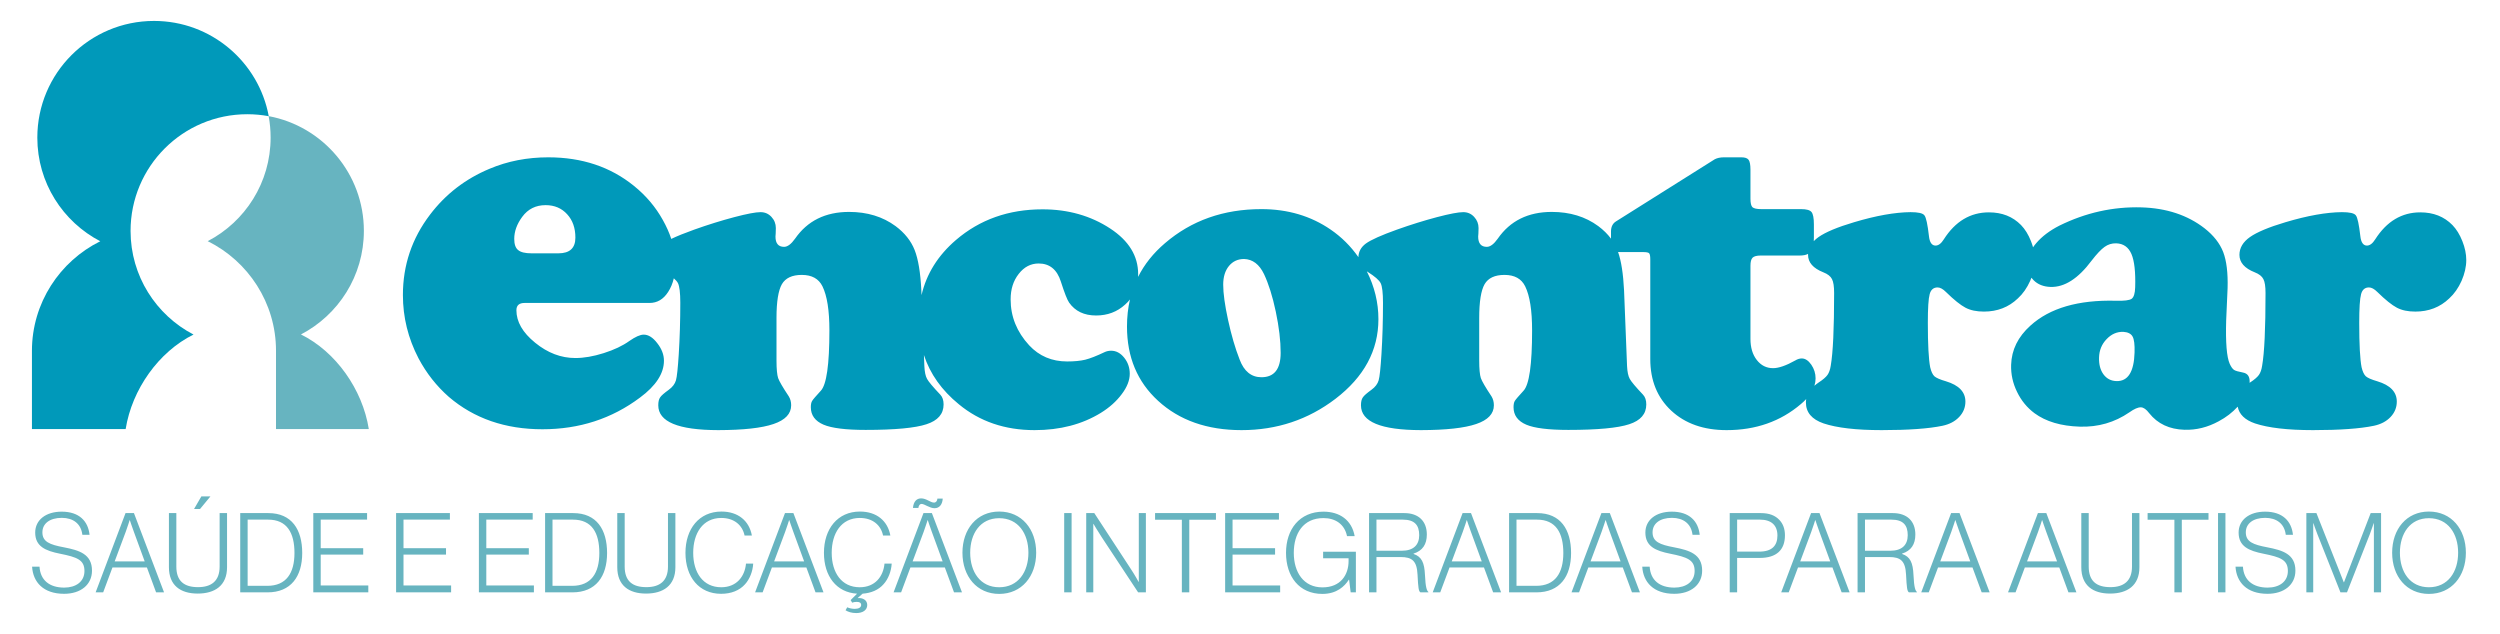 <svg xmlns="http://www.w3.org/2000/svg" width="142" height="36" viewBox="0 0 142 36" fill="none"><path fill-rule="evenodd" clip-rule="evenodd" d="M20.948 24.37C20.589 22.116 19.076 19.976 17.094 18.996C19.218 17.891 20.668 15.671 20.668 13.112C20.668 9.868 18.337 7.169 15.259 6.596C15.333 6.991 15.371 7.397 15.371 7.814C15.371 10.373 13.921 12.593 11.798 13.698C14.091 14.832 15.677 17.199 15.677 19.92L15.677 24.371L20.948 24.37Z" fill="#67B4C0"></path><path d="M3.641 33.728C4.584 33.728 5.225 33.212 5.225 32.413C5.225 31.471 4.502 31.257 3.628 31.087C2.823 30.936 2.408 30.773 2.408 30.238C2.408 29.741 2.823 29.414 3.509 29.414C4.15 29.414 4.603 29.741 4.678 30.376H5.087C5.005 29.603 4.502 29.062 3.502 29.062C2.603 29.062 1.999 29.534 1.999 30.25C1.999 31.037 2.584 31.288 3.414 31.452C4.376 31.646 4.797 31.797 4.797 32.432C4.797 33.042 4.307 33.376 3.647 33.376C2.804 33.376 2.289 32.948 2.245 32.187H1.823C1.874 33.061 2.459 33.728 3.641 33.728ZM5.432 33.646H5.86L6.388 32.231H8.344L8.866 33.646H9.318L7.608 29.144H7.13L5.432 33.646ZM6.514 31.886L7.143 30.203C7.243 29.931 7.363 29.546 7.363 29.546H7.375C7.375 29.546 7.507 29.95 7.602 30.202L8.218 31.886H6.514ZM11.022 28.911H11.362L11.953 28.195H11.437L11.022 28.911ZM11.23 33.715C12.204 33.715 12.896 33.262 12.896 32.218V29.144H12.475V32.18C12.475 33.011 11.997 33.35 11.248 33.35C10.463 33.35 10.016 33.011 10.016 32.18V29.144H9.595V32.218C9.595 33.25 10.249 33.715 11.23 33.715ZM14.066 33.275V29.515H15.229C16.304 29.515 16.726 30.27 16.726 31.41C16.726 32.551 16.26 33.275 15.185 33.275H14.066ZM13.645 33.646H15.197C16.524 33.646 17.166 32.746 17.166 31.41C17.166 30.076 16.568 29.144 15.242 29.144H13.645V33.646ZM17.795 33.646H20.92V33.256H18.216V31.502H20.63V31.137H18.216V29.515H20.85V29.144H17.795V33.646ZM22.498 33.646H25.623V33.256H22.919V31.502H25.334V31.137H22.919V29.515H25.554V29.144H22.498V33.646ZM27.201 33.646H30.326V33.256H27.622V31.502H30.037V31.137H27.622V29.515H30.257V29.144H27.201V33.646ZM31.382 33.275V29.515H32.545C33.621 29.515 34.042 30.27 34.042 31.41C34.042 32.551 33.577 33.275 32.502 33.275H31.382ZM30.961 33.646H32.514C33.841 33.646 34.482 32.746 34.482 31.41C34.482 30.076 33.885 29.144 32.558 29.144H30.961V33.646ZM36.696 33.715C37.67 33.715 38.362 33.262 38.362 32.218V29.144H37.941V32.18C37.941 33.011 37.463 33.35 36.714 33.35C35.928 33.35 35.482 33.011 35.482 32.18V29.144H35.061V32.218C35.061 33.25 35.715 33.715 36.696 33.715ZM40.959 33.728C41.531 33.728 42.003 33.539 42.317 33.187C42.587 32.891 42.757 32.451 42.782 32.011H42.373C42.304 32.753 41.833 33.356 40.965 33.356C39.934 33.356 39.374 32.526 39.374 31.401C39.374 30.294 39.915 29.42 40.971 29.42C41.707 29.42 42.172 29.835 42.292 30.42H42.707C42.556 29.584 41.927 29.056 40.978 29.056C39.708 29.056 38.934 30.043 38.934 31.401C38.934 32.778 39.708 33.728 40.959 33.728ZM42.889 33.646H43.317L43.845 32.231H45.801L46.322 33.646H46.775L45.065 29.144H44.587L42.889 33.646ZM43.971 31.886L44.599 30.203C44.7 29.931 44.82 29.546 44.82 29.546H44.832C44.832 29.546 44.964 29.95 45.059 30.202L45.675 31.886H43.971ZM48.636 34.822C49.001 34.822 49.259 34.658 49.259 34.363C49.259 34.073 48.989 33.948 48.725 33.973V33.96L48.995 33.721C49.492 33.684 49.9 33.507 50.183 33.187C50.454 32.891 50.623 32.451 50.649 32.011H50.24C50.171 32.753 49.699 33.356 48.831 33.356C47.8 33.356 47.241 32.526 47.241 31.401C47.241 30.294 47.781 29.42 48.838 29.42C49.574 29.42 50.039 29.835 50.158 30.42H50.573C50.422 29.584 49.793 29.056 48.844 29.056C47.574 29.056 46.8 30.043 46.8 31.401C46.8 32.728 47.511 33.652 48.681 33.721L48.316 34.086L48.404 34.231C48.473 34.205 48.548 34.187 48.655 34.187C48.813 34.187 48.913 34.231 48.913 34.363C48.913 34.501 48.775 34.583 48.555 34.583C48.398 34.583 48.253 34.551 48.121 34.495L48.027 34.665C48.171 34.752 48.366 34.822 48.636 34.822ZM50.755 33.646H51.183L51.712 32.231H53.667L54.189 33.646H54.641L52.931 29.144H52.453L50.755 33.646ZM51.837 31.886L52.466 30.203C52.566 29.931 52.686 29.546 52.686 29.546H52.699C52.699 29.546 52.831 29.95 52.925 30.202L53.541 31.886H51.837ZM53.082 28.867C53.359 28.867 53.529 28.653 53.547 28.32H53.246C53.233 28.459 53.164 28.547 53.051 28.547C52.849 28.547 52.617 28.308 52.321 28.308C52.057 28.308 51.887 28.496 51.856 28.851H52.164C52.177 28.709 52.252 28.622 52.34 28.622C52.516 28.622 52.805 28.867 53.082 28.867ZM56.754 33.356C55.679 33.356 55.107 32.483 55.107 31.395C55.107 30.307 55.679 29.433 56.754 29.433C57.836 29.433 58.414 30.307 58.414 31.395C58.414 32.483 57.836 33.356 56.754 33.356ZM56.754 33.734C58.031 33.734 58.855 32.734 58.855 31.395C58.855 30.056 58.031 29.056 56.754 29.056C55.484 29.056 54.667 30.056 54.667 31.395C54.667 32.734 55.484 33.734 56.754 33.734ZM60.446 33.646H60.867V29.144H60.446V33.646ZM61.697 33.646H62.099V29.76H62.112C62.112 29.76 62.376 30.207 62.584 30.522L64.646 33.646H65.086V29.144H64.684V33.049H64.671C64.671 33.049 64.451 32.646 64.224 32.306L62.156 29.144H61.697V33.646ZM67.129 33.646H67.551V29.521H69.066V29.144H65.608V29.521H67.129V33.646ZM69.588 33.646H72.713V33.256H70.009V31.502H72.424V31.137H70.009V29.515H72.644V29.144H69.588V33.646ZM75.109 33.734C75.939 33.734 76.379 33.294 76.612 32.929H76.63L76.718 33.646H77.014V31.338H75.153V31.709H76.599V31.867C76.599 32.646 76.153 33.363 75.115 33.363C74.046 33.363 73.487 32.508 73.487 31.401C73.487 30.313 74.015 29.427 75.172 29.427C75.857 29.427 76.373 29.779 76.511 30.452H76.945C76.781 29.54 76.096 29.062 75.172 29.062C73.807 29.062 73.046 30.075 73.046 31.401C73.046 32.747 73.794 33.734 75.109 33.734ZM77.762 33.646H78.183V31.64H79.554C80.208 31.64 80.478 31.86 80.516 32.64C80.554 33.407 80.579 33.577 80.68 33.646H81.133V33.621C81.051 33.564 80.969 33.382 80.938 32.659C80.906 31.961 80.755 31.621 80.29 31.464V31.445C80.805 31.282 81.044 30.916 81.044 30.361C81.044 29.609 80.579 29.144 79.768 29.144H77.762V33.646ZM78.183 31.282V29.515H79.68C80.359 29.515 80.611 29.837 80.611 30.398C80.611 30.96 80.277 31.282 79.624 31.282H78.183ZM81.378 33.646H81.805L82.334 32.231H84.289L84.811 33.646H85.263L83.553 29.144H83.075L81.378 33.646ZM82.459 31.886L83.088 30.203C83.189 29.931 83.308 29.546 83.308 29.546H83.32C83.32 29.546 83.453 29.95 83.547 30.202L84.163 31.886H82.459ZM86.137 33.275V29.515H87.3C88.376 29.515 88.797 30.27 88.797 31.41C88.797 32.551 88.332 33.275 87.257 33.275H86.137ZM85.716 33.646H87.269C88.596 33.646 89.237 32.746 89.237 31.41C89.237 30.076 88.64 29.144 87.313 29.144H85.716V33.646ZM89.262 33.646H89.69L90.218 32.231H92.174L92.696 33.646H93.148L91.438 29.144H90.96L89.262 33.646ZM90.344 31.886L90.973 30.203C91.073 29.931 91.193 29.546 91.193 29.546H91.205C91.205 29.546 91.337 29.95 91.432 30.202L92.048 31.886H90.344ZM95.098 33.728C96.041 33.728 96.682 33.212 96.682 32.413C96.682 31.471 95.959 31.257 95.085 31.087C94.28 30.936 93.865 30.773 93.865 30.238C93.865 29.741 94.28 29.414 94.966 29.414C95.607 29.414 96.06 29.741 96.135 30.376H96.544C96.462 29.603 95.959 29.062 94.959 29.062C94.06 29.062 93.457 29.534 93.457 30.25C93.457 31.037 94.041 31.288 94.871 31.452C95.833 31.646 96.255 31.797 96.255 32.432C96.255 33.042 95.764 33.376 95.104 33.376C94.261 33.376 93.746 32.948 93.702 32.187H93.28C93.331 33.061 93.916 33.728 95.098 33.728ZM98.248 33.646H98.669V31.69H99.958C100.902 31.69 101.385 31.238 101.385 30.405C101.385 30.032 101.272 29.747 101.071 29.534C100.832 29.282 100.505 29.144 100.015 29.144H98.248V33.646ZM98.669 31.332V29.515H99.964C100.612 29.515 100.958 29.837 100.958 30.417C100.958 30.985 100.656 31.332 99.927 31.332H98.669ZM101.172 33.646H101.599L102.128 32.231H104.083L104.605 33.646H105.058L103.347 29.144H102.869L101.172 33.646ZM102.253 31.886L102.882 30.203C102.983 29.931 103.102 29.546 103.102 29.546H103.115C103.115 29.546 103.247 29.95 103.341 30.202L103.957 31.886H102.253ZM105.51 33.646H105.931V31.64H107.302C107.956 31.64 108.226 31.86 108.264 32.64C108.302 33.407 108.327 33.577 108.428 33.646H108.881V33.621C108.799 33.564 108.717 33.382 108.686 32.659C108.654 31.961 108.503 31.621 108.038 31.464V31.445C108.554 31.282 108.792 30.916 108.792 30.361C108.792 29.609 108.327 29.144 107.516 29.144H105.51V33.646ZM105.931 31.282V29.515H107.428C108.107 29.515 108.359 29.837 108.359 30.398C108.359 30.96 108.025 31.282 107.372 31.282H105.931ZM109.126 33.646H109.553L110.081 32.231H112.037L112.559 33.646H113.012L111.301 29.144H110.823L109.126 33.646ZM110.207 31.886L110.836 30.203C110.936 29.931 111.056 29.546 111.056 29.546H111.068C111.068 29.546 111.201 29.95 111.295 30.202L111.911 31.886H110.207ZM114.055 33.646H114.483L115.011 32.231H116.967L117.488 33.646H117.941L116.231 29.144H115.753L114.055 33.646ZM115.137 31.886L115.765 30.203C115.866 29.931 115.986 29.546 115.986 29.546H115.998C115.998 29.546 116.13 29.95 116.224 30.202L116.841 31.886H115.137ZM119.852 33.715C120.827 33.715 121.519 33.262 121.519 32.218V29.144H121.097V32.18C121.097 33.011 120.62 33.35 119.871 33.35C119.085 33.35 118.639 33.011 118.639 32.18V29.144H118.218V32.218C118.218 33.25 118.872 33.715 119.852 33.715ZM123.506 33.646H123.927V29.521H125.443V29.144H121.984V29.521H123.506V33.646ZM125.984 33.646H126.405V29.144H125.984V33.646ZM128.794 33.728C129.737 33.728 130.379 33.212 130.379 32.413C130.379 31.471 129.656 31.257 128.781 31.087C127.977 30.936 127.562 30.773 127.562 30.238C127.562 29.741 127.977 29.414 128.662 29.414C129.304 29.414 129.756 29.741 129.832 30.376H130.24C130.159 29.603 129.656 29.062 128.656 29.062C127.757 29.062 127.153 29.534 127.153 30.25C127.153 31.037 127.738 31.288 128.568 31.452C129.53 31.646 129.951 31.797 129.951 32.432C129.951 33.042 129.461 33.376 128.8 33.376C127.958 33.376 127.442 32.948 127.398 32.187H126.977C127.028 33.061 127.612 33.728 128.794 33.728ZM131.001 33.646H131.391V29.722H131.404C131.404 29.722 131.53 30.099 131.624 30.333L132.938 33.646H133.309L134.61 30.333C134.705 30.081 134.824 29.722 134.824 29.722H134.837V33.646H135.245V29.144H134.655L133.139 33.074H133.127L131.573 29.144H131.001V33.646ZM137.962 33.356C136.887 33.356 136.315 32.483 136.315 31.395C136.315 30.307 136.887 29.433 137.962 29.433C139.044 29.433 139.622 30.307 139.622 31.395C139.622 32.483 139.044 33.356 137.962 33.356ZM137.962 33.734C139.238 33.734 140.062 32.734 140.062 31.395C140.062 30.056 139.238 29.056 137.962 29.056C136.692 29.056 135.874 30.056 135.874 31.395C135.874 32.734 136.692 33.734 137.962 33.734Z" fill="#67B4C0"></path><path fill-rule="evenodd" clip-rule="evenodd" d="M63.065 12.983C64.12 13.677 64.647 14.539 64.647 15.569C64.647 15.623 64.645 15.676 64.643 15.728C65 15.016 65.508 14.379 66.168 13.815C67.674 12.523 69.498 11.878 71.649 11.878C73.143 11.878 74.457 12.267 75.582 13.041C76.202 13.466 76.726 13.988 77.157 14.607C77.165 14.294 77.307 14.035 77.583 13.832C77.872 13.623 78.458 13.36 79.35 13.041C80.136 12.761 80.889 12.527 81.617 12.334C82.346 12.142 82.843 12.05 83.111 12.05C83.358 12.05 83.563 12.138 83.73 12.318C83.898 12.498 83.982 12.711 83.982 12.954C83.982 12.979 83.977 13.083 83.973 13.263C83.965 13.326 83.96 13.384 83.96 13.435C83.96 13.824 84.124 14.021 84.45 14.021C84.647 14.021 84.852 13.866 85.073 13.556C85.776 12.543 86.797 12.037 88.141 12.037C89.17 12.037 90.053 12.305 90.785 12.845C91.074 13.061 91.314 13.298 91.505 13.556V13.117C91.514 12.87 91.606 12.69 91.786 12.577L97.401 9.045C97.539 8.974 97.711 8.936 97.916 8.936H98.911C99.113 8.936 99.251 8.982 99.322 9.079C99.389 9.171 99.426 9.359 99.426 9.635V11.288C99.426 11.535 99.464 11.694 99.539 11.769C99.619 11.84 99.786 11.878 100.037 11.878H102.305C102.607 11.878 102.803 11.932 102.895 12.045C102.983 12.154 103.029 12.388 103.029 12.748V13.472C103.029 13.553 103.026 13.628 103.022 13.698C103.099 13.616 103.191 13.538 103.295 13.464C103.697 13.183 104.366 12.903 105.308 12.623C106.568 12.246 107.639 12.058 108.518 12.05C108.953 12.05 109.216 12.108 109.308 12.233C109.405 12.355 109.488 12.748 109.564 13.409C109.601 13.769 109.731 13.949 109.94 13.949C110.104 13.949 110.263 13.828 110.409 13.594C111.062 12.573 111.915 12.062 112.97 12.062C113.715 12.062 114.321 12.3 114.794 12.782C115.024 13.02 115.213 13.326 115.359 13.698C115.405 13.815 115.445 13.931 115.477 14.046C115.531 13.966 115.592 13.887 115.66 13.808C115.985 13.428 116.422 13.098 116.971 12.817C118.47 12.079 120.025 11.732 121.636 11.779C123.058 11.822 124.252 12.217 125.217 12.966C125.729 13.367 126.083 13.817 126.278 14.316C126.468 14.816 126.552 15.501 126.527 16.367L126.447 18.189C126.409 19.457 126.477 20.279 126.646 20.661C126.728 20.843 126.813 20.959 126.895 21.012C126.973 21.064 127.143 21.111 127.405 21.161C127.663 21.211 127.788 21.386 127.779 21.687C127.778 21.706 127.777 21.725 127.776 21.744C127.788 21.736 127.799 21.728 127.811 21.72C128.05 21.565 128.213 21.423 128.305 21.297C128.393 21.172 128.456 20.996 128.489 20.774C128.619 20.033 128.682 18.657 128.682 16.644C128.682 16.276 128.644 16.012 128.56 15.853C128.481 15.694 128.317 15.564 128.071 15.468C127.489 15.238 127.2 14.907 127.2 14.476C127.2 14.083 127.401 13.744 127.799 13.464C128.2 13.183 128.87 12.903 129.811 12.623C131.071 12.246 132.142 12.058 133.021 12.05C133.456 12.05 133.72 12.108 133.812 12.233C133.908 12.355 133.991 12.748 134.067 13.409C134.105 13.769 134.234 13.949 134.443 13.949C134.607 13.949 134.766 13.828 134.912 13.594C135.565 12.573 136.418 12.062 137.473 12.062C138.218 12.062 138.824 12.3 139.297 12.782C139.527 13.02 139.716 13.326 139.862 13.698C140.009 14.066 140.084 14.426 140.084 14.769C140.084 15.154 139.992 15.548 139.816 15.954C139.636 16.355 139.402 16.69 139.117 16.95C138.594 17.452 137.95 17.698 137.193 17.698C136.774 17.698 136.427 17.627 136.142 17.477C135.862 17.33 135.489 17.033 135.033 16.585C134.862 16.414 134.703 16.326 134.556 16.326C134.326 16.326 134.176 16.456 134.109 16.711C134.038 16.97 134.004 17.51 134.004 18.339C134.004 19.569 134.05 20.414 134.138 20.862C134.197 21.109 134.276 21.276 134.377 21.372C134.481 21.464 134.698 21.561 135.033 21.657C135.77 21.879 136.138 22.264 136.138 22.812C136.138 23.147 136.017 23.439 135.783 23.686C135.544 23.937 135.23 24.101 134.837 24.184C134.054 24.348 132.899 24.431 131.38 24.431C129.933 24.431 128.836 24.301 128.083 24.05C127.512 23.854 127.185 23.536 127.101 23.099C126.803 23.427 126.443 23.704 126.021 23.929C125.395 24.27 124.75 24.431 124.081 24.411C123.223 24.386 122.555 24.073 122.074 23.468C121.909 23.25 121.753 23.14 121.603 23.136C121.44 23.131 121.224 23.225 120.946 23.422C120.112 23.995 119.175 24.265 118.138 24.234C117.067 24.202 116.208 23.946 115.561 23.471C115.139 23.157 114.803 22.749 114.567 22.256C114.326 21.764 114.216 21.254 114.232 20.723C114.257 19.869 114.623 19.131 115.328 18.495C116.429 17.497 118.047 17.027 120.18 17.082C120.653 17.096 120.951 17.059 121.079 16.971C121.203 16.878 121.268 16.662 121.278 16.319C121.304 15.454 121.235 14.823 121.067 14.429C120.898 14.039 120.612 13.834 120.201 13.821C119.955 13.814 119.735 13.883 119.539 14.024C119.342 14.164 119.095 14.425 118.799 14.809C118.041 15.825 117.264 16.321 116.474 16.298C116.072 16.285 115.749 16.159 115.505 15.913C115.461 15.869 115.421 15.824 115.385 15.776C115.363 15.835 115.339 15.894 115.313 15.954C115.133 16.355 114.899 16.69 114.614 16.95C114.091 17.452 113.447 17.698 112.689 17.698C112.271 17.698 111.924 17.627 111.639 17.477C111.359 17.33 110.986 17.033 110.53 16.585C110.359 16.414 110.2 16.326 110.053 16.326C109.823 16.326 109.672 16.456 109.605 16.711C109.534 16.97 109.501 17.51 109.501 18.339C109.501 19.569 109.547 20.414 109.635 20.862C109.693 21.109 109.773 21.276 109.873 21.372C109.978 21.464 110.195 21.561 110.53 21.657C111.267 21.879 111.635 22.264 111.635 22.812C111.635 23.147 111.514 23.439 111.279 23.686C111.041 23.937 110.727 24.101 110.334 24.184C109.551 24.348 108.396 24.431 106.877 24.431C105.429 24.431 104.333 24.301 103.58 24.05C102.91 23.82 102.576 23.422 102.576 22.862C102.576 22.796 102.582 22.73 102.593 22.666C102.504 22.762 102.404 22.856 102.292 22.95C101.134 23.937 99.728 24.431 98.075 24.431C96.769 24.431 95.719 24.063 94.924 23.322C94.133 22.582 93.736 21.607 93.736 20.398V14.736C93.736 14.548 93.715 14.43 93.669 14.384C93.623 14.338 93.51 14.318 93.321 14.318H92.057C92.002 14.318 91.952 14.316 91.906 14.312C92.087 14.826 92.199 15.55 92.246 16.485L92.417 20.799C92.434 21.126 92.484 21.368 92.572 21.523C92.656 21.678 92.907 21.979 93.325 22.419C93.447 22.548 93.509 22.733 93.509 22.971C93.509 23.511 93.187 23.887 92.538 24.097C91.894 24.31 90.743 24.419 89.082 24.419C87.957 24.419 87.157 24.319 86.693 24.122C86.212 23.917 85.969 23.586 85.969 23.13C85.969 22.967 85.994 22.845 86.044 22.77C86.09 22.691 86.254 22.503 86.534 22.197C86.86 21.854 87.023 20.712 87.023 18.766C87.023 17.636 86.894 16.803 86.63 16.263C86.417 15.832 86.028 15.615 85.454 15.615C84.906 15.615 84.53 15.791 84.325 16.142C84.124 16.494 84.019 17.13 84.019 18.054V20.481C84.019 20.962 84.053 21.293 84.111 21.473C84.174 21.653 84.375 22 84.718 22.515C84.81 22.666 84.852 22.833 84.852 23.021C84.852 23.502 84.517 23.858 83.848 24.084C83.178 24.314 82.132 24.427 80.709 24.431C78.437 24.427 77.303 23.959 77.303 23.021C77.303 22.825 77.336 22.674 77.408 22.574C77.475 22.469 77.642 22.327 77.901 22.138C78.115 21.983 78.249 21.804 78.307 21.603C78.366 21.402 78.416 20.912 78.466 20.126C78.525 19.197 78.554 18.218 78.554 17.196C78.554 16.632 78.508 16.263 78.424 16.088C78.337 15.912 78.09 15.699 77.684 15.443C77.668 15.433 77.652 15.423 77.636 15.412C78.074 16.284 78.294 17.189 78.294 18.13C78.294 19.904 77.478 21.41 75.854 22.653C74.302 23.837 72.524 24.431 70.519 24.431C68.569 24.431 66.988 23.875 65.779 22.766C64.599 21.686 64.013 20.28 64.013 18.548C64.013 18.008 64.069 17.495 64.182 17.01C64.102 17.111 64.011 17.207 63.91 17.297C63.454 17.715 62.902 17.92 62.258 17.92C61.58 17.92 61.069 17.677 60.726 17.188C60.617 17.033 60.463 16.636 60.257 15.995C60.04 15.309 59.617 14.966 58.998 14.966C58.546 14.966 58.17 15.163 57.864 15.556C57.554 15.949 57.404 16.431 57.404 17.004C57.404 17.983 57.755 18.853 58.458 19.615C59.027 20.226 59.747 20.531 60.613 20.531C61.023 20.531 61.366 20.498 61.643 20.431C61.923 20.36 62.287 20.218 62.735 20.004C62.848 19.949 62.977 19.921 63.115 19.921C63.392 19.921 63.639 20.05 63.852 20.314C64.061 20.573 64.17 20.879 64.17 21.23C64.17 21.598 64.019 21.988 63.714 22.389C63.412 22.795 63.019 23.147 62.526 23.452C61.463 24.105 60.211 24.431 58.763 24.431C57.082 24.431 55.646 23.942 54.462 22.962C53.489 22.168 52.828 21.236 52.478 20.165L52.504 20.799C52.52 21.126 52.57 21.368 52.658 21.523C52.742 21.678 52.993 21.979 53.411 22.419C53.533 22.548 53.596 22.733 53.596 22.971C53.596 23.511 53.273 23.887 52.625 24.097C51.981 24.31 50.83 24.419 49.168 24.419C48.043 24.419 47.244 24.319 46.779 24.122C46.298 23.917 46.055 23.586 46.055 23.13C46.055 22.967 46.081 22.845 46.131 22.77C46.177 22.691 46.34 22.503 46.62 22.197C46.947 21.854 47.11 20.712 47.11 18.766C47.11 17.636 46.98 16.803 46.716 16.263C46.503 15.832 46.114 15.615 45.541 15.615C44.992 15.615 44.616 15.791 44.411 16.142C44.21 16.494 44.105 17.13 44.105 18.054V20.481C44.105 20.962 44.139 21.293 44.197 21.473C44.26 21.653 44.461 22 44.804 22.515C44.896 22.666 44.938 22.833 44.938 23.021C44.938 23.502 44.603 23.858 43.934 24.084C43.264 24.314 42.218 24.427 40.795 24.431C38.523 24.427 37.39 23.959 37.39 23.021C37.39 22.825 37.423 22.674 37.494 22.574C37.561 22.469 37.728 22.327 37.988 22.138C38.201 21.983 38.335 21.804 38.394 21.603C38.452 21.402 38.502 20.912 38.553 20.126C38.611 19.197 38.641 18.218 38.641 17.196C38.641 16.632 38.594 16.263 38.511 16.088C38.468 16.003 38.389 15.909 38.273 15.807C38.204 16.101 38.096 16.36 37.949 16.584C37.681 17.002 37.326 17.208 36.893 17.208H29.796C29.487 17.208 29.332 17.347 29.332 17.62C29.332 18.275 29.683 18.888 30.394 19.465C31.105 20.047 31.868 20.336 32.682 20.336C33.166 20.336 33.703 20.244 34.29 20.058C34.878 19.872 35.367 19.641 35.748 19.367C36.089 19.13 36.362 19.007 36.563 19.007C36.826 19.007 37.083 19.166 37.331 19.491C37.583 19.81 37.712 20.145 37.712 20.486C37.712 21.212 37.258 21.913 36.351 22.583C34.749 23.784 32.904 24.382 30.811 24.382C28.698 24.382 26.925 23.768 25.493 22.542C24.802 21.934 24.225 21.207 23.771 20.352C23.179 19.213 22.885 18.017 22.885 16.759C22.885 15.064 23.395 13.549 24.421 12.198C25.307 11.028 26.436 10.158 27.807 9.586C28.832 9.153 29.945 8.936 31.141 8.936C33.053 8.936 34.681 9.477 36.016 10.565C36.691 11.111 37.238 11.755 37.65 12.498C37.852 12.858 38.012 13.216 38.128 13.57C38.448 13.415 38.883 13.239 39.436 13.041C40.222 12.761 40.975 12.527 41.704 12.334C42.432 12.142 42.929 12.05 43.197 12.05C43.444 12.05 43.649 12.138 43.817 12.318C43.984 12.498 44.068 12.711 44.068 12.954C44.068 12.979 44.064 13.083 44.059 13.263C44.051 13.326 44.047 13.384 44.047 13.435C44.047 13.824 44.21 14.021 44.536 14.021C44.733 14.021 44.938 13.866 45.16 13.556C45.863 12.543 46.884 12.037 48.227 12.037C49.256 12.037 50.139 12.305 50.871 12.845C51.386 13.23 51.746 13.682 51.951 14.2C52.156 14.72 52.282 15.481 52.332 16.485L52.343 16.761C52.625 15.55 53.278 14.507 54.299 13.631C55.651 12.472 57.287 11.89 59.216 11.89C60.672 11.89 61.956 12.255 63.065 12.983ZM30.193 14.389H31.718C32.363 14.389 32.682 14.09 32.682 13.497C32.682 12.951 32.527 12.508 32.213 12.168C31.904 11.828 31.497 11.652 30.991 11.652C30.43 11.652 29.987 11.874 29.662 12.317C29.358 12.729 29.209 13.147 29.209 13.569C29.209 13.874 29.281 14.085 29.43 14.203C29.574 14.327 29.827 14.389 30.193 14.389ZM70.666 14.711C70.306 14.711 70.022 14.845 69.804 15.108C69.586 15.376 69.478 15.728 69.478 16.167C69.478 16.661 69.57 17.326 69.753 18.171C69.938 19.021 70.155 19.77 70.411 20.422C70.662 21.092 71.076 21.427 71.649 21.427C72.377 21.427 72.741 20.966 72.741 20.042C72.741 19.356 72.649 18.577 72.465 17.703C72.281 16.828 72.055 16.117 71.796 15.569C71.528 15.012 71.151 14.727 70.666 14.711ZM120.604 18.849C120.245 18.838 119.927 18.975 119.654 19.264C119.378 19.549 119.238 19.896 119.226 20.306C119.214 20.699 119.297 21.016 119.478 21.264C119.659 21.508 119.902 21.637 120.216 21.646C120.868 21.665 121.211 21.123 121.243 20.023C121.257 19.571 121.22 19.269 121.128 19.111C121.041 18.954 120.863 18.865 120.604 18.849ZM99.426 15.104V19.247C99.426 19.736 99.543 20.138 99.786 20.448C100.028 20.757 100.334 20.912 100.711 20.912C101.029 20.912 101.451 20.766 101.974 20.473C102.095 20.398 102.221 20.36 102.342 20.36C102.539 20.36 102.719 20.481 102.882 20.715C103.045 20.954 103.125 21.213 103.125 21.49C103.125 21.632 103.103 21.773 103.059 21.912C103.134 21.846 103.216 21.782 103.308 21.72C103.546 21.565 103.709 21.423 103.801 21.297C103.889 21.172 103.952 20.996 103.986 20.774C104.115 20.033 104.178 18.657 104.178 16.644C104.178 16.276 104.14 16.012 104.057 15.853C103.977 15.694 103.814 15.564 103.567 15.468C102.985 15.238 102.697 14.907 102.697 14.476C102.697 14.458 102.697 14.44 102.698 14.421C102.582 14.483 102.425 14.514 102.229 14.514H100.012C99.786 14.514 99.627 14.556 99.547 14.636C99.464 14.719 99.426 14.874 99.426 15.104Z" fill="#0099BA"></path><path fill-rule="evenodd" clip-rule="evenodd" d="M5.695 13.703C3.401 14.838 1.814 17.205 1.814 19.925V24.371L7.137 24.371C7.497 22.12 9.011 19.981 10.992 19.002C8.867 17.897 7.416 15.676 7.416 13.117C7.416 9.456 10.385 6.488 14.046 6.488C14.463 6.488 14.87 6.527 15.265 6.6C14.694 3.521 11.993 1.189 8.749 1.189C5.088 1.189 2.12 4.157 2.12 7.818C2.12 10.378 3.571 12.598 5.695 13.703Z" fill="#0099BA"></path></svg>